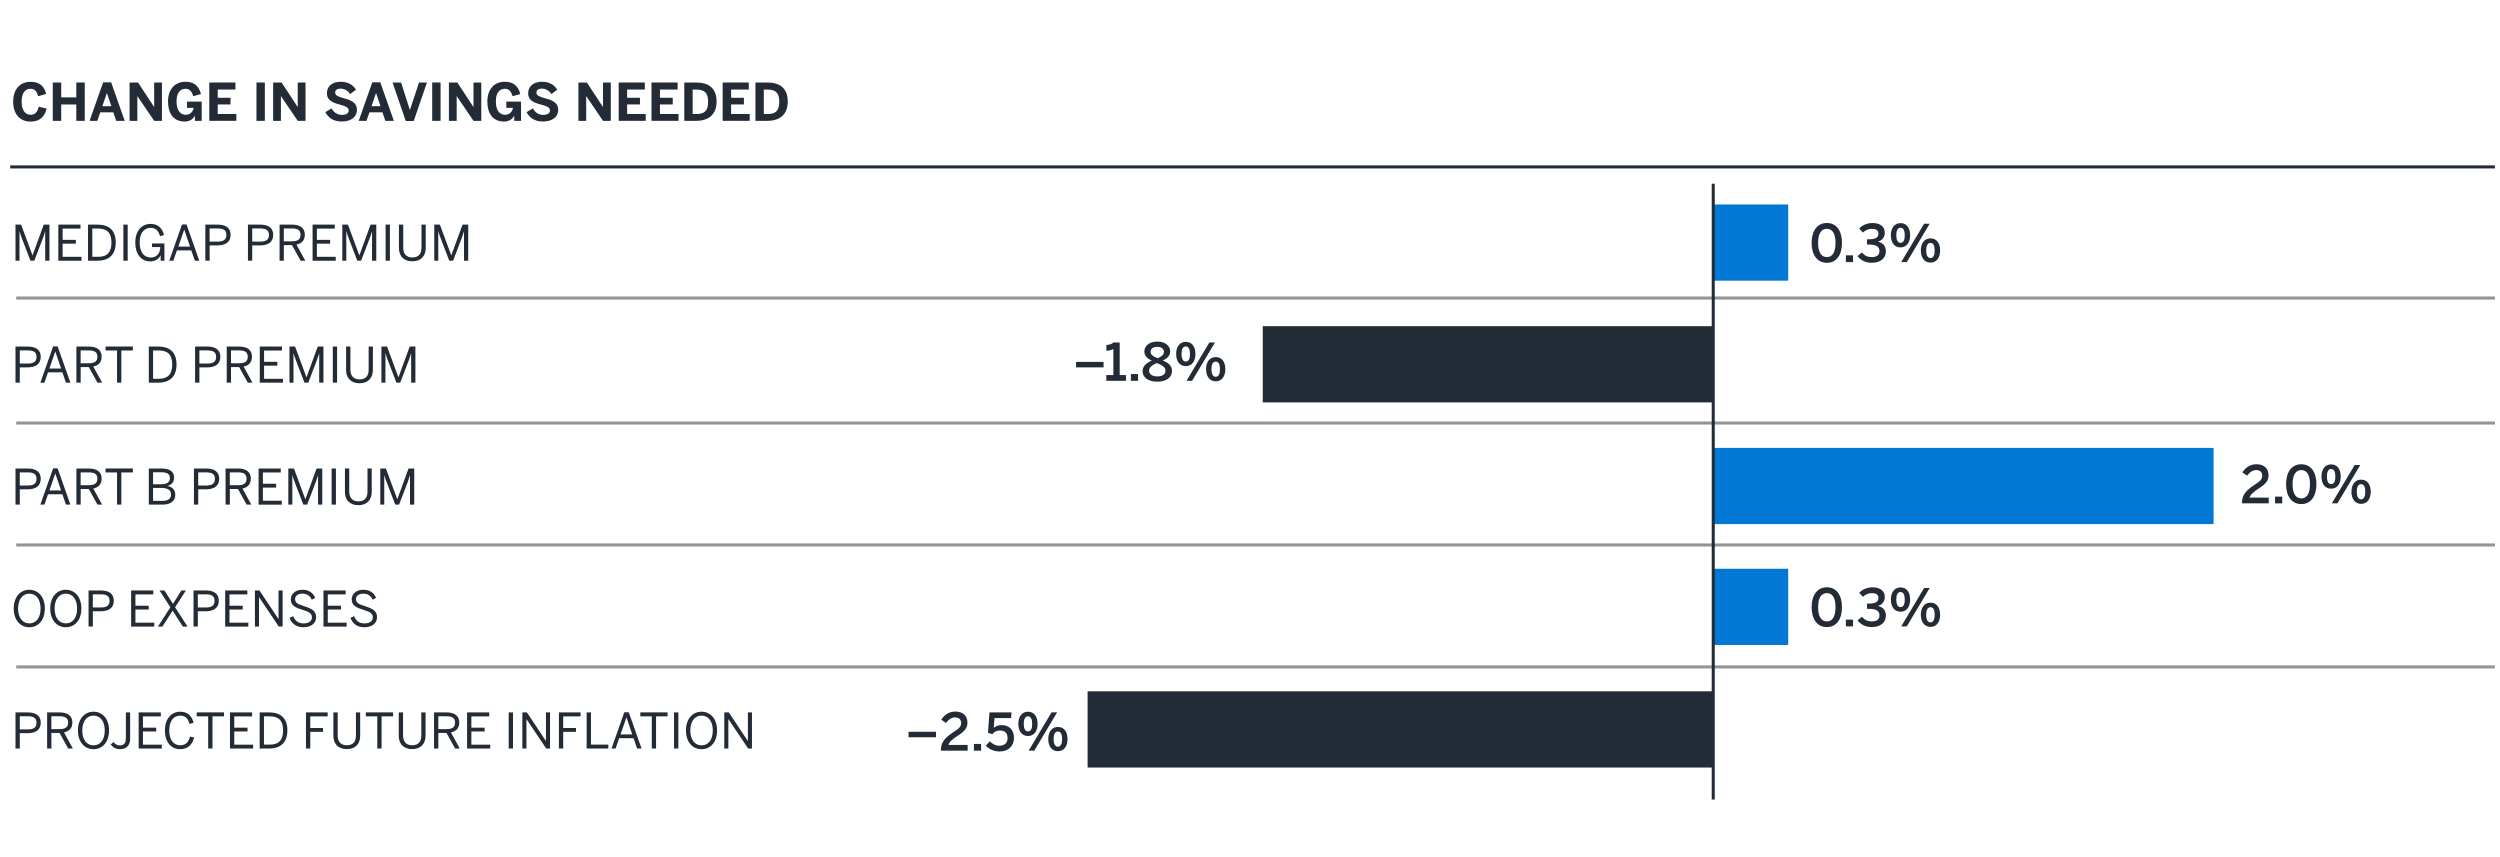 <?xml version="1.0" encoding="UTF-8"?><svg id="a" xmlns="http://www.w3.org/2000/svg" viewBox="0 0 820 281"><defs><style>.d{fill:#222b36;}.e{stroke:#222b36;}.e,.f{fill:none;stroke-miterlimit:10;}.g{fill:#0078d4;}.f{stroke:#90959b;}</style></defs><line class="f" x1="818.33" y1="97.75" x2="5.33" y2="97.75"/><line class="f" x1="818.33" y1="138.75" x2="5.33" y2="138.75"/><line class="e" x1="818.33" y1="54.75" x2="3.33" y2="54.75"/><line class="f" x1="818.33" y1="178.75" x2="5.33" y2="178.75"/><line class="f" x1="818.33" y1="218.75" x2="5.33" y2="218.75"/><path class="d" d="M5.08,85.51v-11.84h1.84l3.73,10.07h.03l3.67-10.07h1.87v11.84h-1.39v-9.59h-.03c-.16.62-.45,1.39-.72,2.18l-2.83,7.41h-1.26l-2.83-7.41c-.29-.78-.48-1.28-.74-2.22h-.03v9.64h-1.3Z"/><path class="d" d="M19.13,85.51v-11.84h7.27v1.3h-5.86v3.7h4.35v1.26h-4.35v4.31h6.19v1.28h-7.6Z"/><path class="d" d="M28.87,85.51v-11.84h3.12c3.81,0,5.97,1.92,5.97,5.89s-2.21,5.95-5.97,5.95h-3.12ZM30.28,84.24h1.89c2.87,0,4.39-1.39,4.39-4.69s-1.54-4.59-4.42-4.59h-1.86v9.28Z"/><path class="d" d="M40.47,85.51v-11.84h1.41v11.84h-1.41Z"/><path class="d" d="M44.37,79.54c0-3.76,2.08-6.1,5.04-6.1,2.24,0,3.76,1.18,4.39,3.67l-1.31.34c-.56-1.9-1.44-2.71-3.09-2.71-1.86,0-3.6,1.42-3.6,4.75s1.55,4.98,3.65,4.98c1.84,0,3.09-1.25,3.12-3.44h-2.72v-1.18h4.08v5.67h-1.23v-1.78h-.03c-.46.98-1.5,2-3.35,2-3.2,0-4.95-2.61-4.95-6.19Z"/><path class="d" d="M55.52,85.51l4.19-11.89h1.47l4.19,11.89h-1.46l-1.17-3.39h-4.71l-1.17,3.39h-1.36ZM58.49,80.88h3.84l-1.89-5.55h-.03l-1.92,5.55Z"/><path class="d" d="M67.35,85.51v-11.84h4.02c2.56,0,4.27,1.01,4.27,3.36,0,2.53-1.89,3.47-4.37,3.47h-2.51v5.01h-1.41ZM68.76,79.25h2.59c1.89,0,2.9-.58,2.9-2.18s-.99-2.13-2.91-2.13h-2.58v4.31Z"/><path class="d" d="M81.32,85.51v-11.84h4.02c2.56,0,4.27,1.01,4.27,3.36,0,2.53-1.89,3.47-4.37,3.47h-2.51v5.01h-1.41ZM82.73,79.25h2.59c1.89,0,2.9-.58,2.9-2.18s-.99-2.13-2.91-2.13h-2.58v4.31Z"/><path class="d" d="M91.7,85.51v-11.84h4.07c2.69,0,4.21,1.14,4.21,3.31,0,1.91-1.07,2.9-2.75,3.25l2.91,5.28h-1.54l-2.83-5.11h-2.67v5.11h-1.39ZM93.09,79.15h2.59c1.86,0,2.9-.51,2.9-2.13s-1.02-2.08-2.91-2.08h-2.58v4.21Z"/><path class="d" d="M102.53,85.51v-11.84h7.27v1.3h-5.86v3.7h4.35v1.26h-4.35v4.31h6.19v1.28h-7.6Z"/><path class="d" d="M112.28,85.51v-11.84h1.84l3.73,10.07h.03l3.67-10.07h1.87v11.84h-1.39v-9.59h-.03c-.16.62-.45,1.39-.72,2.18l-2.83,7.41h-1.26l-2.83-7.41c-.29-.78-.48-1.28-.74-2.22h-.03v9.64h-1.3Z"/><path class="d" d="M126.48,85.51v-11.84h1.41v11.84h-1.41Z"/><path class="d" d="M130.85,81.41v-7.75h1.41v7.56c0,1.9.91,3.23,3.01,3.23s2.98-1.28,2.98-3.2v-7.59h1.39v7.71c0,2.47-1.46,4.34-4.39,4.34s-4.4-1.86-4.4-4.31Z"/><path class="d" d="M142.44,85.51v-11.84h1.84l3.73,10.07h.03l3.67-10.07h1.87v11.84h-1.39v-9.59h-.03c-.16.62-.45,1.39-.72,2.18l-2.83,7.41h-1.26l-2.83-7.41c-.29-.78-.48-1.28-.74-2.22h-.03v9.64h-1.3Z"/><path class="d" d="M5.08,125.51v-11.84h4.02c2.56,0,4.27,1.01,4.27,3.36,0,2.53-1.89,3.47-4.37,3.47h-2.51v5.01h-1.41ZM6.49,119.25h2.59c1.89,0,2.9-.58,2.9-2.18s-.99-2.13-2.91-2.13h-2.58v4.31Z"/><path class="d" d="M13.24,125.51l4.19-11.89h1.47l4.19,11.89h-1.46l-1.17-3.39h-4.71l-1.17,3.39h-1.36ZM16.2,120.88h3.84l-1.89-5.55h-.03l-1.92,5.55Z"/><path class="d" d="M25.06,125.51v-11.84h4.07c2.69,0,4.21,1.14,4.21,3.31,0,1.91-1.07,2.9-2.75,3.25l2.91,5.28h-1.54l-2.83-5.11h-2.67v5.11h-1.39ZM26.45,119.15h2.59c1.86,0,2.9-.51,2.9-2.13s-1.02-2.08-2.91-2.08h-2.58v4.21Z"/><path class="d" d="M38.39,125.51v-10.55h-3.76v-1.3h8.95v1.3h-3.78v10.55h-1.41Z"/><path class="d" d="M48.81,125.51v-11.84h3.12c3.81,0,5.97,1.92,5.97,5.89s-2.21,5.95-5.97,5.95h-3.12ZM50.21,124.24h1.89c2.87,0,4.39-1.39,4.39-4.69s-1.54-4.59-4.42-4.59h-1.86v9.28Z"/><path class="d" d="M63.99,125.51v-11.84h4.02c2.56,0,4.27,1.01,4.27,3.36,0,2.53-1.89,3.47-4.37,3.47h-2.51v5.01h-1.41ZM65.4,119.25h2.59c1.89,0,2.9-.58,2.9-2.18s-.99-2.13-2.91-2.13h-2.58v4.31Z"/><path class="d" d="M74.37,125.51v-11.84h4.07c2.69,0,4.21,1.14,4.21,3.31,0,1.91-1.07,2.9-2.75,3.25l2.91,5.28h-1.54l-2.83-5.11h-2.67v5.11h-1.39ZM75.77,119.15h2.59c1.86,0,2.9-.51,2.9-2.13s-1.02-2.08-2.91-2.08h-2.58v4.21Z"/><path class="d" d="M85.21,125.51v-11.84h7.27v1.3h-5.86v3.7h4.35v1.26h-4.35v4.31h6.19v1.28h-7.6Z"/><path class="d" d="M94.95,125.51v-11.84h1.84l3.73,10.07h.03l3.67-10.07h1.87v11.84h-1.39v-9.59h-.03c-.16.62-.45,1.39-.72,2.18l-2.83,7.41h-1.26l-2.83-7.41c-.29-.78-.48-1.28-.74-2.22h-.03v9.64h-1.3Z"/><path class="d" d="M109.16,125.51v-11.84h1.41v11.84h-1.41Z"/><path class="d" d="M113.52,121.41v-7.75h1.41v7.56c0,1.9.91,3.23,3.01,3.23s2.98-1.28,2.98-3.2v-7.59h1.39v7.71c0,2.47-1.46,4.34-4.39,4.34s-4.4-1.86-4.4-4.31Z"/><path class="d" d="M125.11,125.51v-11.84h1.84l3.73,10.07h.03l3.67-10.07h1.87v11.84h-1.39v-9.59h-.03c-.16.62-.45,1.39-.72,2.18l-2.83,7.41h-1.26l-2.83-7.41c-.29-.78-.48-1.28-.74-2.22h-.03v9.64h-1.3Z"/><path class="d" d="M5.08,165.51v-11.84h4.02c2.56,0,4.27,1.01,4.27,3.36,0,2.53-1.89,3.47-4.37,3.47h-2.51v5.01h-1.41ZM6.49,159.25h2.59c1.89,0,2.9-.58,2.9-2.18s-.99-2.13-2.91-2.13h-2.58v4.31Z"/><path class="d" d="M13.24,165.51l4.19-11.89h1.47l4.19,11.89h-1.46l-1.17-3.39h-4.71l-1.17,3.39h-1.36ZM16.2,160.88h3.84l-1.89-5.55h-.03l-1.92,5.55Z"/><path class="d" d="M25.06,165.51v-11.84h4.07c2.69,0,4.21,1.14,4.21,3.31,0,1.91-1.07,2.9-2.75,3.25l2.91,5.28h-1.54l-2.83-5.11h-2.67v5.11h-1.39ZM26.45,159.15h2.59c1.86,0,2.9-.51,2.9-2.13s-1.02-2.08-2.91-2.08h-2.58v4.21Z"/><path class="d" d="M38.39,165.51v-10.55h-3.76v-1.3h8.95v1.3h-3.78v10.55h-1.41Z"/><path class="d" d="M48.81,165.51v-11.84h4.24c2.58,0,4.05.99,4.05,2.96,0,1.62-.98,2.48-2.19,2.74v.03c1.46.27,2.58,1.15,2.58,2.88,0,1.99-1.47,3.23-4.1,3.23h-4.58ZM50.2,158.83h2.72c1.78,0,2.8-.62,2.8-1.98s-.85-1.94-2.77-1.94h-2.75v3.92ZM50.2,164.28h3.09c1.94,0,2.8-.74,2.8-2.1,0-1.49-1.18-2.13-3.09-2.13h-2.8v4.23Z"/><path class="d" d="M63.61,165.51v-11.84h4.02c2.56,0,4.27,1.01,4.27,3.36,0,2.53-1.89,3.47-4.37,3.47h-2.51v5.01h-1.41ZM65.01,159.25h2.59c1.89,0,2.9-.58,2.9-2.18s-.99-2.13-2.91-2.13h-2.58v4.31Z"/><path class="d" d="M73.99,165.51v-11.84h4.07c2.69,0,4.21,1.14,4.21,3.31,0,1.91-1.07,2.9-2.75,3.25l2.91,5.28h-1.54l-2.83-5.11h-2.67v5.11h-1.39ZM75.38,159.15h2.59c1.86,0,2.9-.51,2.9-2.13s-1.02-2.08-2.91-2.08h-2.58v4.21Z"/><path class="d" d="M84.82,165.51v-11.84h7.27v1.3h-5.86v3.7h4.35v1.26h-4.35v4.31h6.19v1.28h-7.6Z"/><path class="d" d="M94.57,165.51v-11.84h1.84l3.73,10.07h.03l3.67-10.07h1.87v11.84h-1.39v-9.59h-.03c-.16.62-.45,1.39-.72,2.18l-2.83,7.41h-1.26l-2.83-7.41c-.29-.78-.48-1.28-.74-2.22h-.03v9.64h-1.3Z"/><path class="d" d="M108.77,165.51v-11.84h1.41v11.84h-1.41Z"/><path class="d" d="M113.14,161.41v-7.75h1.41v7.56c0,1.9.91,3.23,3.01,3.23s2.98-1.28,2.98-3.2v-7.59h1.39v7.71c0,2.47-1.46,4.34-4.39,4.34s-4.4-1.86-4.4-4.31Z"/><path class="d" d="M124.73,165.51v-11.84h1.84l3.73,10.07h.03l3.67-10.07h1.87v11.84h-1.39v-9.59h-.03c-.16.62-.45,1.39-.72,2.18l-2.83,7.41h-1.26l-2.83-7.41c-.29-.78-.48-1.28-.74-2.22h-.03v9.64h-1.3Z"/><path class="d" d="M4.5,199.59c0-3.81,2.19-6.15,5.12-6.15s5.09,2.34,5.09,6.15-2.16,6.15-5.09,6.15-5.12-2.34-5.12-6.15ZM13.31,199.59c0-3.09-1.54-4.87-3.68-4.87s-3.7,1.78-3.7,4.87,1.52,4.88,3.7,4.88,3.68-1.79,3.68-4.88Z"/><path class="d" d="M16.48,199.59c0-3.81,2.19-6.15,5.12-6.15s5.09,2.34,5.09,6.15-2.16,6.15-5.09,6.15-5.12-2.34-5.12-6.15ZM25.29,199.59c0-3.09-1.54-4.87-3.68-4.87s-3.7,1.78-3.7,4.87,1.52,4.88,3.7,4.88,3.68-1.79,3.68-4.88Z"/><path class="d" d="M29.05,205.51v-11.84h4.02c2.56,0,4.27,1.01,4.27,3.36,0,2.53-1.89,3.47-4.37,3.47h-2.51v5.01h-1.41ZM30.45,199.25h2.59c1.89,0,2.9-.58,2.9-2.18s-.99-2.13-2.91-2.13h-2.58v4.31Z"/><path class="d" d="M43.01,205.51v-11.84h7.27v1.3h-5.86v3.7h4.35v1.26h-4.35v4.31h6.19v1.28h-7.6Z"/><path class="d" d="M51.81,205.51l4.07-6.32-3.57-5.52h1.62l2.8,4.4,2.75-4.4h1.49l-3.54,5.51,4.08,6.34h-1.54l-3.35-5.22-3.36,5.22h-1.46Z"/><path class="d" d="M63.48,205.51v-11.84h4.02c2.56,0,4.27,1.01,4.27,3.36,0,2.53-1.89,3.47-4.37,3.47h-2.51v5.01h-1.41ZM64.89,199.25h2.59c1.89,0,2.9-.58,2.9-2.18s-.99-2.13-2.91-2.13h-2.58v4.31Z"/><path class="d" d="M73.86,205.51v-11.84h7.27v1.3h-5.86v3.7h4.35v1.26h-4.35v4.31h6.19v1.28h-7.6Z"/><path class="d" d="M83.61,205.51v-11.84h1.49l6.23,9.36h.03v-9.36h1.33v11.84h-1.26l-6.45-9.62h-.03v9.62h-1.33Z"/><path class="d" d="M95,202.64l1.18-.53c.59,1.58,1.76,2.37,3.36,2.37s2.77-.7,2.77-1.95c0-1.17-.64-1.75-2.98-2.48-2.46-.75-3.94-1.42-3.94-3.47,0-1.81,1.55-3.14,3.81-3.14s3.57,1.15,4.18,2.66l-1.12.62c-.64-1.42-1.66-2-3.07-2-1.5,0-2.4.74-2.4,1.75,0,1.26.8,1.68,3.12,2.42,2.38.74,3.79,1.54,3.79,3.55s-1.71,3.3-4.23,3.3c-2.26,0-3.86-1.22-4.48-3.09Z"/><path class="d" d="M106.1,205.51v-11.84h7.27v1.3h-5.86v3.7h4.35v1.26h-4.35v4.31h6.19v1.28h-7.6Z"/><path class="d" d="M114.97,202.64l1.18-.53c.59,1.58,1.76,2.37,3.36,2.37s2.77-.7,2.77-1.95c0-1.17-.64-1.75-2.98-2.48-2.46-.75-3.94-1.42-3.94-3.47,0-1.81,1.55-3.14,3.81-3.14s3.57,1.15,4.18,2.66l-1.12.62c-.64-1.42-1.66-2-3.07-2-1.5,0-2.4.74-2.4,1.75,0,1.26.8,1.68,3.12,2.42,2.38.74,3.79,1.54,3.79,3.55s-1.71,3.3-4.23,3.3c-2.26,0-3.86-1.22-4.48-3.09Z"/><path class="d" d="M5.08,245.51v-11.84h4.02c2.56,0,4.27,1.01,4.27,3.36,0,2.53-1.89,3.47-4.37,3.47h-2.51v5.01h-1.41ZM6.49,239.25h2.59c1.89,0,2.9-.58,2.9-2.18s-.99-2.13-2.91-2.13h-2.58v4.31Z"/><path class="d" d="M15.46,245.51v-11.84h4.07c2.69,0,4.21,1.14,4.21,3.31,0,1.91-1.07,2.9-2.75,3.25l2.91,5.28h-1.54l-2.83-5.11h-2.67v5.11h-1.39ZM16.85,239.15h2.59c1.86,0,2.9-.51,2.9-2.13s-1.02-2.08-2.91-2.08h-2.58v4.21Z"/><path class="d" d="M25.56,239.59c0-3.81,2.19-6.15,5.12-6.15s5.09,2.34,5.09,6.15-2.16,6.15-5.09,6.15-5.12-2.34-5.12-6.15ZM34.36,239.59c0-3.09-1.54-4.87-3.68-4.87s-3.7,1.78-3.7,4.87,1.52,4.88,3.7,4.88,3.68-1.79,3.68-4.88Z"/><path class="d" d="M36.32,244.18l.94-.8c.48.66,1.09,1.12,2.02,1.12,1.2,0,2-.58,2-2.29v-8.55h1.41v8.64c0,2.22-1.26,3.43-3.36,3.43-1.44,0-2.34-.62-3.01-1.55Z"/><path class="d" d="M45.48,245.51v-11.84h7.27v1.3h-5.86v3.7h4.35v1.26h-4.35v4.31h6.19v1.28h-7.6Z"/><path class="d" d="M54.08,239.54c0-3.7,2.07-6.1,5.03-6.1,2.51,0,3.84,1.46,4.39,3.63l-1.34.37c-.51-1.79-1.33-2.71-3.06-2.71-2.21,0-3.59,1.86-3.59,4.79,0,3.14,1.41,4.93,3.62,4.93,1.68,0,2.72-.94,3.22-2.86l1.33.3c-.58,2.34-2.08,3.84-4.56,3.84-3.01,0-5.03-2.32-5.03-6.19Z"/><path class="d" d="M68.28,245.51v-10.55h-3.76v-1.3h8.95v1.3h-3.78v10.55h-1.41Z"/><path class="d" d="M75.43,245.51v-11.84h7.27v1.3h-5.86v3.7h4.35v1.26h-4.35v4.31h6.19v1.28h-7.6Z"/><path class="d" d="M85.17,245.51v-11.84h3.12c3.81,0,5.97,1.92,5.97,5.89s-2.21,5.95-5.97,5.95h-3.12ZM86.58,244.24h1.89c2.87,0,4.39-1.39,4.39-4.69s-1.54-4.59-4.42-4.59h-1.86v9.28Z"/><path class="d" d="M100.36,245.51v-11.84h7.11v1.3h-5.7v3.81h4.19v1.26h-4.19v5.47h-1.41Z"/><path class="d" d="M109.35,241.41v-7.75h1.41v7.56c0,1.9.91,3.23,3.01,3.23s2.98-1.28,2.98-3.2v-7.59h1.39v7.71c0,2.47-1.46,4.34-4.39,4.34s-4.4-1.86-4.4-4.31Z"/><path class="d" d="M123.75,245.51v-10.55h-3.76v-1.3h8.95v1.3h-3.78v10.55h-1.41Z"/><path class="d" d="M130.79,241.41v-7.75h1.41v7.56c0,1.9.91,3.23,3.01,3.23s2.98-1.28,2.98-3.2v-7.59h1.39v7.71c0,2.47-1.46,4.34-4.39,4.34s-4.4-1.86-4.4-4.31Z"/><path class="d" d="M142.37,245.51v-11.84h4.07c2.69,0,4.21,1.14,4.21,3.31,0,1.91-1.07,2.9-2.75,3.25l2.91,5.28h-1.54l-2.83-5.11h-2.67v5.11h-1.39ZM143.77,239.15h2.59c1.86,0,2.9-.51,2.9-2.13s-1.02-2.08-2.91-2.08h-2.58v4.21Z"/><path class="d" d="M153.2,245.51v-11.84h7.27v1.3h-5.86v3.7h4.35v1.26h-4.35v4.31h6.19v1.28h-7.6Z"/><path class="d" d="M166.85,245.51v-11.84h1.41v11.84h-1.41Z"/><path class="d" d="M171.33,245.51v-11.84h1.49l6.23,9.36h.03v-9.36h1.33v11.84h-1.26l-6.45-9.62h-.03v9.62h-1.33Z"/><path class="d" d="M183.32,245.51v-11.84h7.11v1.3h-5.7v3.81h4.19v1.26h-4.19v5.47h-1.41Z"/><path class="d" d="M192.42,245.51v-11.84h1.41v10.56h5.7v1.28h-7.11Z"/><path class="d" d="M200.58,245.51l4.19-11.89h1.47l4.19,11.89h-1.46l-1.17-3.39h-4.71l-1.17,3.39h-1.36ZM203.54,240.88h3.84l-1.89-5.55h-.03l-1.92,5.55Z"/><path class="d" d="M213.78,245.51v-10.55h-3.76v-1.3h8.95v1.3h-3.78v10.55h-1.41Z"/><path class="d" d="M221.09,245.51v-11.84h1.41v11.84h-1.41Z"/><path class="d" d="M224.99,239.59c0-3.81,2.19-6.15,5.12-6.15s5.09,2.34,5.09,6.15-2.16,6.15-5.09,6.15-5.12-2.34-5.12-6.15ZM233.8,239.59c0-3.09-1.54-4.87-3.68-4.87s-3.7,1.78-3.7,4.87,1.52,4.88,3.7,4.88,3.68-1.79,3.68-4.88Z"/><path class="d" d="M237.56,245.51v-11.84h1.49l6.23,9.36h.03v-9.36h1.33v11.84h-1.26l-6.45-9.62h-.03v9.62h-1.33Z"/><path class="d" d="M4.32,33.34c0-4.37,2.53-6.51,5.71-6.51s4.56,1.7,5.1,3.96l-2.62.76c-.41-1.45-1.02-2.43-2.5-2.43-1.9,0-2.92,1.61-2.92,4.22s1.05,4.32,2.96,4.32c1.48,0,2.21-.94,2.65-2.65l2.6.58c-.61,2.53-2.11,4.3-5.27,4.3s-5.71-2.11-5.71-6.54Z"/><path class="d" d="M17.31,39.64v-12.58h2.77v4.88h4.95v-4.88h2.77v12.58h-2.77v-5.37h-4.95v5.37h-2.77Z"/><path class="d" d="M29.38,39.64l4.45-12.63h2.63l4.45,12.63h-2.8l-.94-2.8h-4.28l-.97,2.8h-2.55ZM33.57,34.83h2.96l-1.45-4.28h-.03l-1.48,4.28Z"/><path class="d" d="M42.5,39.64v-12.58h2.77l5.27,8.02h.03v-8.02h2.55v12.58h-2.55l-5.49-8.09h-.03v8.09h-2.55Z"/><path class="d" d="M55.11,33.3c0-3.94,2.19-6.48,5.73-6.48,2.38,0,4.28.95,5.08,4.03l-2.53.7c-.53-1.75-1.33-2.43-2.57-2.43-1.02,0-2.92.59-2.92,4.13s1.7,4.4,3.04,4.4,2.33-.87,2.58-2.26h-2.19v-2.06h4.83v6.31h-2.23v-1.73h-.03c-.27.75-1.38,1.97-3.28,1.97-3.81,0-5.51-2.79-5.51-6.58Z"/><path class="d" d="M68.65,39.64v-12.58h8.57v2.31h-5.8v2.7h4.2v2.19h-4.2v3.13h6.1v2.24h-8.87Z"/><path class="d" d="M84.12,39.64v-12.58h2.75v12.58h-2.75Z"/><path class="d" d="M89.59,39.64v-12.58h2.77l5.27,8.02h.03v-8.02h2.55v12.58h-2.55l-5.49-8.09h-.03v8.09h-2.55Z"/><path class="d" d="M106.69,36.79l2.09-1.24c.7,1.38,1.95,2.14,3.4,2.14,1.27,0,2.19-.48,2.19-1.45s-.9-1.36-2.55-1.82c-2.24-.63-4.59-1.21-4.59-3.84,0-2.35,1.83-3.76,4.54-3.76s4.11,1.24,5,2.58l-1.92,1.46c-.66-1.07-1.87-1.79-3.09-1.79s-1.82.51-1.82,1.26c0,1,.94,1.36,2.58,1.82,2.21.6,4.56,1.29,4.56,3.89,0,2.02-1.53,3.82-5.03,3.82-2.72,0-4.42-1.29-5.35-3.09Z"/><path class="d" d="M117.66,39.64l4.45-12.63h2.63l4.45,12.63h-2.8l-.94-2.8h-4.28l-.97,2.8h-2.55ZM121.85,34.83h2.96l-1.45-4.28h-.03l-1.48,4.28Z"/><path class="d" d="M133.09,39.69l-4.33-12.63h2.8l2.87,8.99h.03l2.98-8.99h2.6l-4.33,12.63h-2.62Z"/><path class="d" d="M141.76,39.64v-12.58h2.75v12.58h-2.75Z"/><path class="d" d="M147.24,39.64v-12.58h2.77l5.27,8.02h.03v-8.02h2.55v12.58h-2.55l-5.49-8.09h-.03v8.09h-2.55Z"/><path class="d" d="M159.85,33.3c0-3.94,2.19-6.48,5.73-6.48,2.38,0,4.28.95,5.08,4.03l-2.53.7c-.53-1.75-1.33-2.43-2.57-2.43-1.02,0-2.92.59-2.92,4.13s1.7,4.4,3.04,4.4,2.33-.87,2.58-2.26h-2.19v-2.06h4.83v6.31h-2.23v-1.73h-.03c-.27.75-1.38,1.97-3.28,1.97-3.81,0-5.51-2.79-5.51-6.58Z"/><path class="d" d="M172.7,36.79l2.09-1.24c.7,1.38,1.95,2.14,3.4,2.14,1.27,0,2.19-.48,2.19-1.45s-.9-1.36-2.55-1.82c-2.24-.63-4.59-1.21-4.59-3.84,0-2.35,1.83-3.76,4.54-3.76s4.11,1.24,5,2.58l-1.92,1.46c-.66-1.07-1.87-1.79-3.09-1.79s-1.82.51-1.82,1.26c0,1,.94,1.36,2.58,1.82,2.21.6,4.56,1.29,4.56,3.89,0,2.02-1.53,3.82-5.03,3.82-2.72,0-4.42-1.29-5.35-3.09Z"/><path class="d" d="M189.72,39.64v-12.58h2.77l5.27,8.02h.03v-8.02h2.55v12.58h-2.55l-5.49-8.09h-.03v8.09h-2.55Z"/><path class="d" d="M202.93,39.64v-12.58h8.57v2.31h-5.8v2.7h4.2v2.19h-4.2v3.13h6.1v2.24h-8.87Z"/><path class="d" d="M213.69,39.64v-12.58h8.57v2.31h-5.8v2.7h4.2v2.19h-4.2v3.13h6.1v2.24h-8.87Z"/><path class="d" d="M224.45,39.64v-12.58h3.86c3.84,0,6.73,1.63,6.73,6.22s-2.94,6.36-6.73,6.36h-3.86ZM227.2,37.4h1.29c2.74,0,3.77-1.22,3.77-4.08,0-2.69-1.05-3.94-3.81-3.94h-1.26v8.02Z"/><path class="d" d="M237.03,39.64v-12.58h8.57v2.31h-5.8v2.7h4.2v2.19h-4.2v3.13h6.1v2.24h-8.87Z"/><path class="d" d="M247.79,39.64v-12.58h3.86c3.84,0,6.73,1.63,6.73,6.22s-2.94,6.36-6.73,6.36h-3.86ZM250.54,37.4h1.29c2.74,0,3.77-1.22,3.77-4.08,0-2.69-1.05-3.94-3.81-3.94h-1.26v8.02Z"/><path class="d" d="M594.21,79.67c0-3.93,1.84-6.53,5-6.53s4.96,2.6,4.96,6.53-1.8,6.53-4.96,6.53-5-2.6-5-6.53ZM602.05,79.67c0-3.14-1.07-4.62-2.84-4.62s-2.87,1.48-2.87,4.62,1.09,4.66,2.87,4.66,2.84-1.51,2.84-4.66Z"/><path class="d" d="M605.45,85.96v-2.21h2.35v2.21h-2.35Z"/><path class="d" d="M609.27,83.99l1.48-1.19c.87,1.14,1.95,1.53,3.16,1.53,1.55,0,2.55-.59,2.55-1.94,0-1.58-1.14-2.18-3.5-2.18h-.58v-1.73h.63c2.46,0,3.11-.73,3.11-1.84,0-1-.59-1.58-2.16-1.58-1.07,0-2.16.44-2.91,1.21l-1.24-1.33c1.04-1.09,2.62-1.79,4.35-1.79,2.7,0,4.05,1.31,4.05,3.18,0,1.51-.85,2.55-2.31,2.94,1.85.37,2.67,1.51,2.67,3.2,0,2.26-1.82,3.72-4.62,3.72-1.99,0-3.6-.77-4.67-2.21Z"/><path class="d" d="M620.2,77.19c0-2.43,1.22-4.01,3.18-4.01s3.14,1.56,3.14,3.98-1.17,3.99-3.16,3.99-3.16-1.6-3.16-3.96ZM624.76,77.17c0-1.58-.46-2.48-1.39-2.48s-1.39.95-1.39,2.46.46,2.5,1.41,2.5,1.38-.97,1.38-2.48ZM623.6,85.96l7.51-12.58h1.83l-7.51,12.58h-1.84ZM630.03,82.17c0-2.43,1.22-3.99,3.18-3.99s3.15,1.55,3.15,3.96-1.19,3.99-3.16,3.99-3.16-1.6-3.16-3.96ZM634.58,82.15c0-1.58-.46-2.48-1.39-2.48s-1.41.95-1.41,2.46.46,2.52,1.41,2.52,1.39-.99,1.39-2.5Z"/><path class="d" d="M352.96,120.5v-1.8h9.01v1.8h-9.01Z"/><path class="d" d="M362.87,124.9v-1.87h2.31v-8.55c-.61.32-1.55.58-2.28.58v-1.92c.97-.03,1.78-.29,2.35-.82h2.01v10.71h2.06v1.87h-6.44Z"/><path class="d" d="M370.93,124.9v-2.21h2.35v2.21h-2.35Z"/><path class="d" d="M374.77,121.74c0-1.67,1.26-2.7,3.01-3.45-1.51-.73-2.43-1.51-2.43-3.08s1.48-3.18,4.25-3.18,4.23,1.6,4.23,3.18c0,1.38-.88,2.33-2.43,3.03,1.84.8,3.01,1.63,3.01,3.5,0,2.01-1.78,3.45-4.81,3.45s-4.83-1.43-4.83-3.45ZM382.28,121.62c0-1.14-.94-1.79-2.84-2.55-1.67.76-2.55,1.46-2.55,2.55s1.05,1.85,2.7,1.85,2.69-.7,2.69-1.85ZM381.77,115.37c0-.8-.63-1.6-2.18-1.6s-2.19.73-2.19,1.56c0,1.04.8,1.55,2.33,2.18,1.43-.66,2.04-1.19,2.04-2.14Z"/><path class="d" d="M385.77,116.13c0-2.43,1.22-4.01,3.18-4.01s3.15,1.56,3.15,3.98-1.17,3.99-3.16,3.99-3.16-1.6-3.16-3.96ZM390.32,116.11c0-1.58-.46-2.48-1.39-2.48s-1.39.95-1.39,2.46.46,2.5,1.41,2.5,1.38-.97,1.38-2.48ZM389.17,124.9l7.51-12.58h1.84l-7.51,12.58h-1.84ZM395.59,121.11c0-2.43,1.22-3.99,3.18-3.99s3.14,1.55,3.14,3.96-1.19,3.99-3.16,3.99-3.16-1.6-3.16-3.96ZM400.15,121.09c0-1.58-.46-2.48-1.39-2.48s-1.41.95-1.41,2.46.46,2.52,1.41,2.52,1.39-.99,1.39-2.5Z"/><path class="d" d="M298,241.82v-1.8h9.01v1.8h-9.01Z"/><path class="d" d="M308.62,246.22v-.27c0-1.82.63-3.57,3.94-5.7,1.92-1.24,2.69-1.83,2.69-3.13,0-1.17-.78-1.82-1.97-1.82-1.1,0-2.18.68-2.96,1.85l-1.58-1.09c1.02-1.56,2.48-2.67,4.64-2.67,2.46,0,3.94,1.43,3.94,3.57,0,1.53-.56,2.69-2.97,4.22-2.01,1.27-3.03,2.26-3.25,3.16h6.29v1.87h-8.77Z"/><path class="d" d="M319.45,246.22v-2.21h2.35v2.21h-2.35Z"/><path class="d" d="M323.36,244.56l1.31-1.39c.85.8,1.8,1.43,3.11,1.43,1.85,0,2.7-1.07,2.7-2.53,0-1.67-.95-2.46-2.46-2.46-1.04,0-1.87.32-2.55,1.21l-1.41-.46.49-6.7h7.24l-.15,1.87h-5.44l-.25,3.25c.49-.53,1.33-.94,2.63-.94,2.52,0,4.01,1.68,4.01,4.17,0,2.62-1.78,4.47-4.71,4.47-1.94,0-3.5-.77-4.52-1.9Z"/><path class="d" d="M334,237.45c0-2.43,1.22-4.01,3.18-4.01s3.15,1.56,3.15,3.98-1.17,3.99-3.16,3.99-3.16-1.6-3.16-3.96ZM338.56,237.43c0-1.58-.46-2.48-1.39-2.48s-1.39.95-1.39,2.46.46,2.5,1.41,2.5,1.38-.97,1.38-2.48ZM337.4,246.22l7.51-12.58h1.84l-7.51,12.58h-1.84ZM343.83,242.43c0-2.43,1.22-3.99,3.18-3.99s3.14,1.55,3.14,3.96-1.19,3.99-3.16,3.99-3.16-1.6-3.16-3.96ZM348.38,242.41c0-1.58-.46-2.48-1.39-2.48s-1.41.95-1.41,2.46.46,2.52,1.41,2.52,1.39-.99,1.39-2.5Z"/><path class="d" d="M735.38,165.1v-.27c0-1.82.63-3.57,3.94-5.7,1.92-1.24,2.69-1.83,2.69-3.13,0-1.17-.78-1.82-1.97-1.82-1.11,0-2.18.68-2.96,1.85l-1.58-1.09c1.02-1.56,2.48-2.67,4.64-2.67,2.46,0,3.94,1.43,3.94,3.57,0,1.53-.56,2.69-2.97,4.22-2.01,1.27-3.03,2.26-3.25,3.16h6.29v1.87h-8.77Z"/><path class="d" d="M746.21,165.1v-2.21h2.35v2.21h-2.35Z"/><path class="d" d="M749.83,158.81c0-3.93,1.84-6.53,5-6.53s4.96,2.6,4.96,6.53-1.8,6.53-4.96,6.53-5-2.6-5-6.53ZM757.67,158.81c0-3.14-1.07-4.62-2.84-4.62s-2.87,1.48-2.87,4.62,1.09,4.66,2.87,4.66,2.84-1.51,2.84-4.66Z"/><path class="d" d="M761.44,156.33c0-2.43,1.22-4.01,3.18-4.01s3.14,1.56,3.14,3.98-1.17,3.99-3.16,3.99-3.16-1.6-3.16-3.96ZM766,156.31c0-1.58-.46-2.48-1.39-2.48s-1.39.95-1.39,2.46.46,2.5,1.41,2.5,1.38-.97,1.38-2.48ZM764.84,165.1l7.51-12.58h1.83l-7.51,12.58h-1.84ZM771.27,161.31c0-2.43,1.22-3.99,3.18-3.99s3.15,1.55,3.15,3.96-1.19,3.99-3.16,3.99-3.16-1.6-3.16-3.96ZM775.82,161.29c0-1.58-.46-2.48-1.39-2.48s-1.41.95-1.41,2.46.46,2.52,1.41,2.52,1.39-.99,1.39-2.5Z"/><rect class="g" x="561.91" y="67.07" width="24.62" height="25"/><rect class="d" x="414.18" y="106.99" width="147.74" height="25"/><rect class="g" x="561.91" y="146.91" width="164.15" height="25"/><rect class="d" x="356.73" y="226.75" width="205.19" height="25"/><path class="d" d="M594.21,199.16c0-3.93,1.84-6.53,5-6.53s4.96,2.6,4.96,6.53-1.8,6.53-4.96,6.53-5-2.6-5-6.53ZM602.05,199.16c0-3.14-1.07-4.62-2.84-4.62s-2.87,1.48-2.87,4.62,1.09,4.66,2.87,4.66,2.84-1.51,2.84-4.66Z"/><path class="d" d="M605.45,205.45v-2.21h2.35v2.21h-2.35Z"/><path class="d" d="M609.27,203.48l1.48-1.19c.87,1.14,1.95,1.53,3.16,1.53,1.55,0,2.55-.59,2.55-1.94,0-1.58-1.14-2.18-3.5-2.18h-.58v-1.73h.63c2.46,0,3.11-.73,3.11-1.84,0-1-.59-1.58-2.16-1.58-1.07,0-2.16.44-2.91,1.21l-1.24-1.33c1.04-1.09,2.62-1.79,4.35-1.79,2.7,0,4.05,1.31,4.05,3.18,0,1.51-.85,2.55-2.31,2.94,1.85.37,2.67,1.51,2.67,3.2,0,2.26-1.82,3.72-4.62,3.72-1.99,0-3.6-.77-4.67-2.21Z"/><path class="d" d="M620.2,196.68c0-2.43,1.22-4.01,3.18-4.01s3.14,1.56,3.14,3.98-1.17,3.99-3.16,3.99-3.16-1.6-3.16-3.96ZM624.76,196.66c0-1.58-.46-2.48-1.39-2.48s-1.39.95-1.39,2.46.46,2.5,1.41,2.5,1.38-.97,1.38-2.48ZM623.6,205.45l7.51-12.58h1.83l-7.51,12.58h-1.84ZM630.03,201.66c0-2.43,1.22-3.99,3.18-3.99s3.15,1.55,3.15,3.96-1.19,3.99-3.16,3.99-3.16-1.6-3.16-3.96ZM634.58,201.64c0-1.58-.46-2.48-1.39-2.48s-1.41.95-1.41,2.46.46,2.52,1.41,2.52,1.39-.99,1.39-2.5Z"/><rect class="g" x="561.91" y="186.55" width="24.62" height="25"/><line class="e" x1="561.94" y1="60.25" x2="561.94" y2="262.25"/></svg>